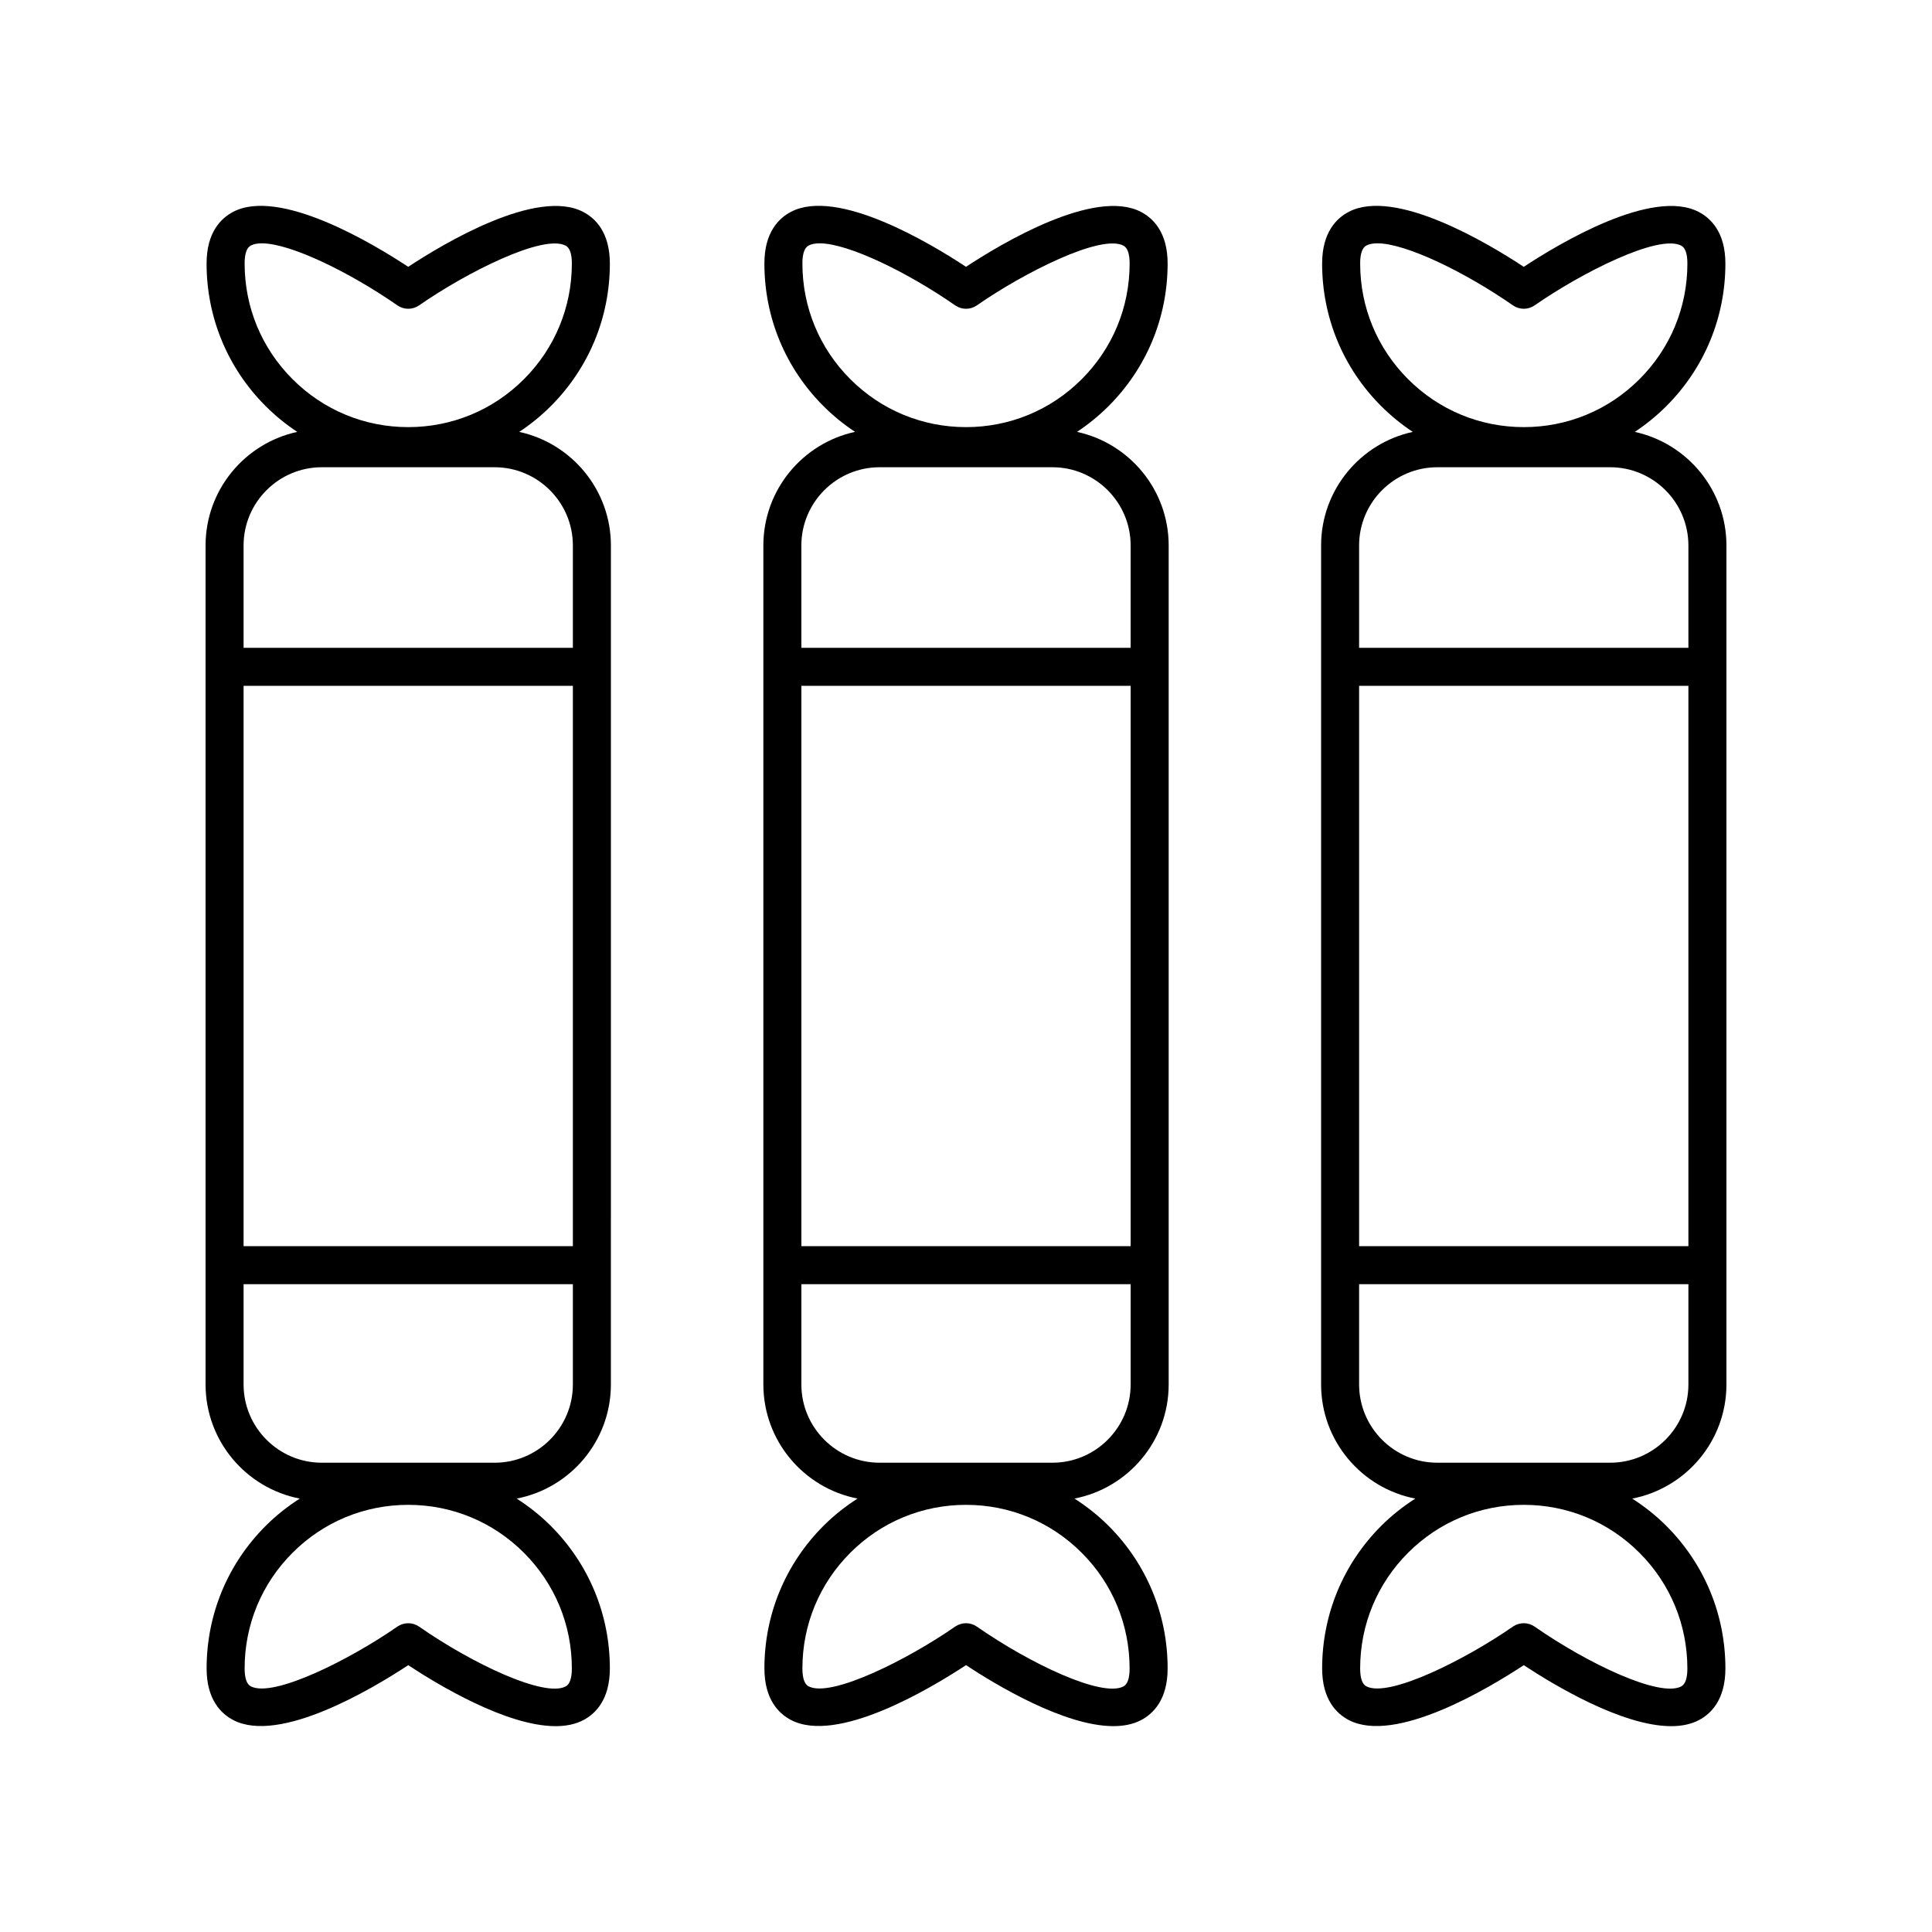 <?xml version="1.0" encoding="UTF-8"?>
<!-- Uploaded to: SVG Repo, www.svgrepo.com, Generator: SVG Repo Mixer Tools -->
<svg fill="#000000" width="800px" height="800px" version="1.1" viewBox="144 144 512 512" xmlns="http://www.w3.org/2000/svg">
 <g>
  <path d="m291.24 601.45c2.711 0 5.199-0.477 7.32-1.586 3.219-1.676 7.055-5.418 7.059-13.688 0.004-14.27-5.551-27.691-15.637-37.785-2.777-2.777-5.828-5.18-9.059-7.25 14.203-2.742 24.969-15.254 24.969-30.246l0.004-222.33c0-14.754-10.426-27.105-24.293-30.109 2.973-1.969 5.773-4.238 8.352-6.816 10.09-10.086 15.656-23.504 15.664-37.777v-0.004c0.004-8.266-3.828-12.004-7.047-13.688-12.285-6.434-36.887 8.281-46.387 14.539-9.504-6.269-34.074-20.98-46.383-14.578-3.219 1.676-7.051 5.418-7.055 13.688-0.004 14.27 5.551 27.691 15.637 37.785 2.59 2.59 5.402 4.871 8.387 6.848-13.863 3-24.293 15.355-24.293 30.113v222.33c0 14.992 10.762 27.5 24.961 30.246-3.215 2.062-6.254 4.449-9.02 7.215-10.098 10.09-15.66 23.504-15.664 37.781-0.004 8.266 3.828 12.004 7.047 13.688 12.285 6.43 36.887-8.281 46.387-14.539 7.856 5.184 26.039 16.16 39.051 16.16zm-82.688-275.7h87.266v148.5h-87.266zm0.277-111.93c0-2.59 0.555-4.188 1.645-4.754 0.754-0.395 1.738-0.582 2.914-0.582 7.684 0 23.547 7.828 35.922 16.438 1.727 1.207 4.019 1.211 5.758 0.004 12.438-8.656 32.836-18.977 38.844-15.828 1.086 0.57 1.637 2.168 1.637 4.754-0.004 11.586-4.523 22.469-12.715 30.656-8.188 8.184-19.066 12.684-30.641 12.684h-0.023c-11.578-0.004-22.465-4.516-30.648-12.715-8.191-8.188-12.699-19.074-12.691-30.656zm20.461 54.004h45.785c11.438 0 20.742 9.305 20.742 20.742v27.109h-87.266v-27.109c0-11.441 9.305-20.742 20.738-20.742zm-20.738 243.07v-26.574h87.266v26.574c0 11.438-9.305 20.742-20.742 20.742h-45.785c-11.434 0-20.738-9.301-20.738-20.742zm1.914 80c-1.086-0.57-1.637-2.168-1.637-4.758 0.004-11.582 4.516-22.465 12.715-30.652 8.184-8.184 19.066-12.684 30.637-12.684h0.023c11.582 0.004 22.465 4.516 30.652 12.715 8.188 8.191 12.695 19.078 12.688 30.656 0 2.59-0.555 4.191-1.645 4.758-5.652 2.953-24.562-5.93-38.832-15.855-0.867-0.605-1.871-0.906-2.879-0.906-1.004 0-2.012 0.301-2.879 0.898-12.438 8.648-32.84 18.969-38.844 15.828z"/>
  <path d="m453.71 510.89v-222.33c0-14.754-10.426-27.105-24.293-30.109 2.973-1.969 5.773-4.238 8.352-6.816 10.098-10.09 15.66-23.504 15.664-37.777 0.004-8.27-3.828-12.008-7.047-13.691-12.258-6.414-36.879 8.277-46.383 14.539-9.5-6.269-34.051-20.992-46.375-14.578-3.219 1.676-7.051 5.418-7.055 13.684-0.012 14.273 5.543 27.695 15.633 37.789 2.59 2.59 5.406 4.871 8.391 6.848-13.867 3-24.297 15.355-24.297 30.109v222.33c0 14.992 10.762 27.5 24.961 30.246-3.215 2.062-6.254 4.449-9.02 7.215-10.098 10.09-15.66 23.504-15.664 37.777-0.004 8.27 3.828 12.008 7.047 13.691 12.262 6.418 36.871-8.281 46.379-14.539 7.863 5.188 26.047 16.164 39.055 16.164 2.711 0 5.195-0.477 7.32-1.586 3.219-1.676 7.051-5.418 7.055-13.684 0.012-14.273-5.543-27.695-15.633-37.789-2.777-2.781-5.828-5.18-9.059-7.25 14.203-2.742 24.969-15.254 24.969-30.246zm-97.34-185.14h87.262v148.5h-87.262zm0.277-111.93c0-2.59 0.551-4.188 1.645-4.754 0.754-0.395 1.738-0.582 2.914-0.582 7.684 0 23.543 7.828 35.918 16.438 1.73 1.207 4.023 1.211 5.758 0.004 12.438-8.656 32.879-18.977 38.844-15.828 1.086 0.57 1.637 2.168 1.637 4.754v0.004c-0.004 11.582-4.516 22.465-12.715 30.652-8.184 8.184-19.066 12.684-30.637 12.684h-0.023c-11.582-0.004-22.465-4.516-30.652-12.715-8.191-8.188-12.695-19.074-12.688-30.656zm20.461 54.004h45.785c11.434 0 20.738 9.305 20.738 20.742v27.109h-87.262v-27.109c0-11.441 9.305-20.742 20.738-20.742zm66.25 318.35c0 2.59-0.551 4.188-1.645 4.754-5.684 2.957-24.566-5.934-38.828-15.855-0.867-0.605-1.871-0.906-2.879-0.906-1.004 0-2.012 0.301-2.879 0.898-12.438 8.648-32.879 18.965-38.844 15.828-1.086-0.57-1.637-2.168-1.637-4.754v-0.004c0.004-11.582 4.516-22.465 12.715-30.652 8.184-8.184 19.066-12.684 30.637-12.684h0.023c11.582 0.004 22.465 4.516 30.652 12.715 8.184 8.191 12.688 19.078 12.684 30.66zm-20.465-54.539h-45.785c-11.434 0-20.738-9.305-20.738-20.742v-26.574h87.262v26.574c0 11.441-9.305 20.742-20.738 20.742z"/>
  <path d="m577.23 258.46c2.973-1.969 5.773-4.238 8.352-6.816 10.098-10.09 15.66-23.504 15.664-37.781 0.004-8.266-3.828-12.004-7.047-13.688-12.285-6.434-36.887 8.281-46.387 14.539-9.5-6.269-34.074-20.992-46.375-14.578-3.219 1.676-7.055 5.418-7.059 13.688-0.004 14.27 5.551 27.691 15.637 37.785 2.59 2.59 5.402 4.871 8.391 6.848-13.871 3-24.301 15.355-24.301 30.109v222.33c0 14.988 10.762 27.5 24.961 30.246-3.215 2.062-6.254 4.449-9.02 7.215-10.09 10.086-15.656 23.504-15.664 37.777v0.004c-0.004 8.266 3.828 12.004 7.047 13.688 12.281 6.43 36.887-8.281 46.387-14.539 7.863 5.188 26.047 16.164 39.055 16.164 2.715 0 5.199-0.477 7.324-1.586 3.219-1.676 7.051-5.418 7.055-13.688 0.004-14.27-5.551-27.691-15.637-37.785-2.777-2.777-5.824-5.18-9.055-7.25 14.199-2.742 24.965-15.254 24.965-30.246v-222.33c0-14.754-10.43-27.109-24.293-30.109zm-73.051 67.293h87.266v148.5h-87.266zm0.277-111.93c0-2.59 0.555-4.191 1.645-4.758 0.754-0.395 1.738-0.582 2.918-0.582 7.684 0 23.543 7.828 35.918 16.438 1.727 1.207 4.019 1.211 5.758 0.004 12.438-8.656 32.848-18.977 38.844-15.828 1.086 0.57 1.637 2.168 1.637 4.758-0.004 11.582-4.516 22.465-12.715 30.652-8.184 8.184-19.066 12.684-30.637 12.684h-0.023c-11.582-0.004-22.465-4.516-30.652-12.715-8.191-8.188-12.699-19.074-12.691-30.652zm20.465 54h45.785c11.434 0 20.738 9.301 20.738 20.742v27.109h-87.266v-27.109c0-11.441 9.305-20.742 20.742-20.742zm66.25 318.35c0 2.59-0.555 4.188-1.645 4.754-5.684 2.957-24.566-5.934-38.832-15.855-0.867-0.605-1.871-0.906-2.879-0.906-1.004 0-2.012 0.301-2.879 0.898-12.441 8.648-32.852 18.965-38.844 15.828-1.086-0.57-1.637-2.168-1.637-4.754 0.004-11.586 4.523-22.469 12.715-30.656 8.188-8.184 19.066-12.684 30.641-12.684h0.023c11.578 0.004 22.465 4.516 30.648 12.715 8.184 8.191 12.691 19.078 12.688 30.66zm-20.465-54.539h-45.785c-11.438 0-20.742-9.305-20.742-20.742v-26.574l87.266 0.004v26.574c0 11.438-9.305 20.738-20.738 20.738z"/>
 </g>
</svg>